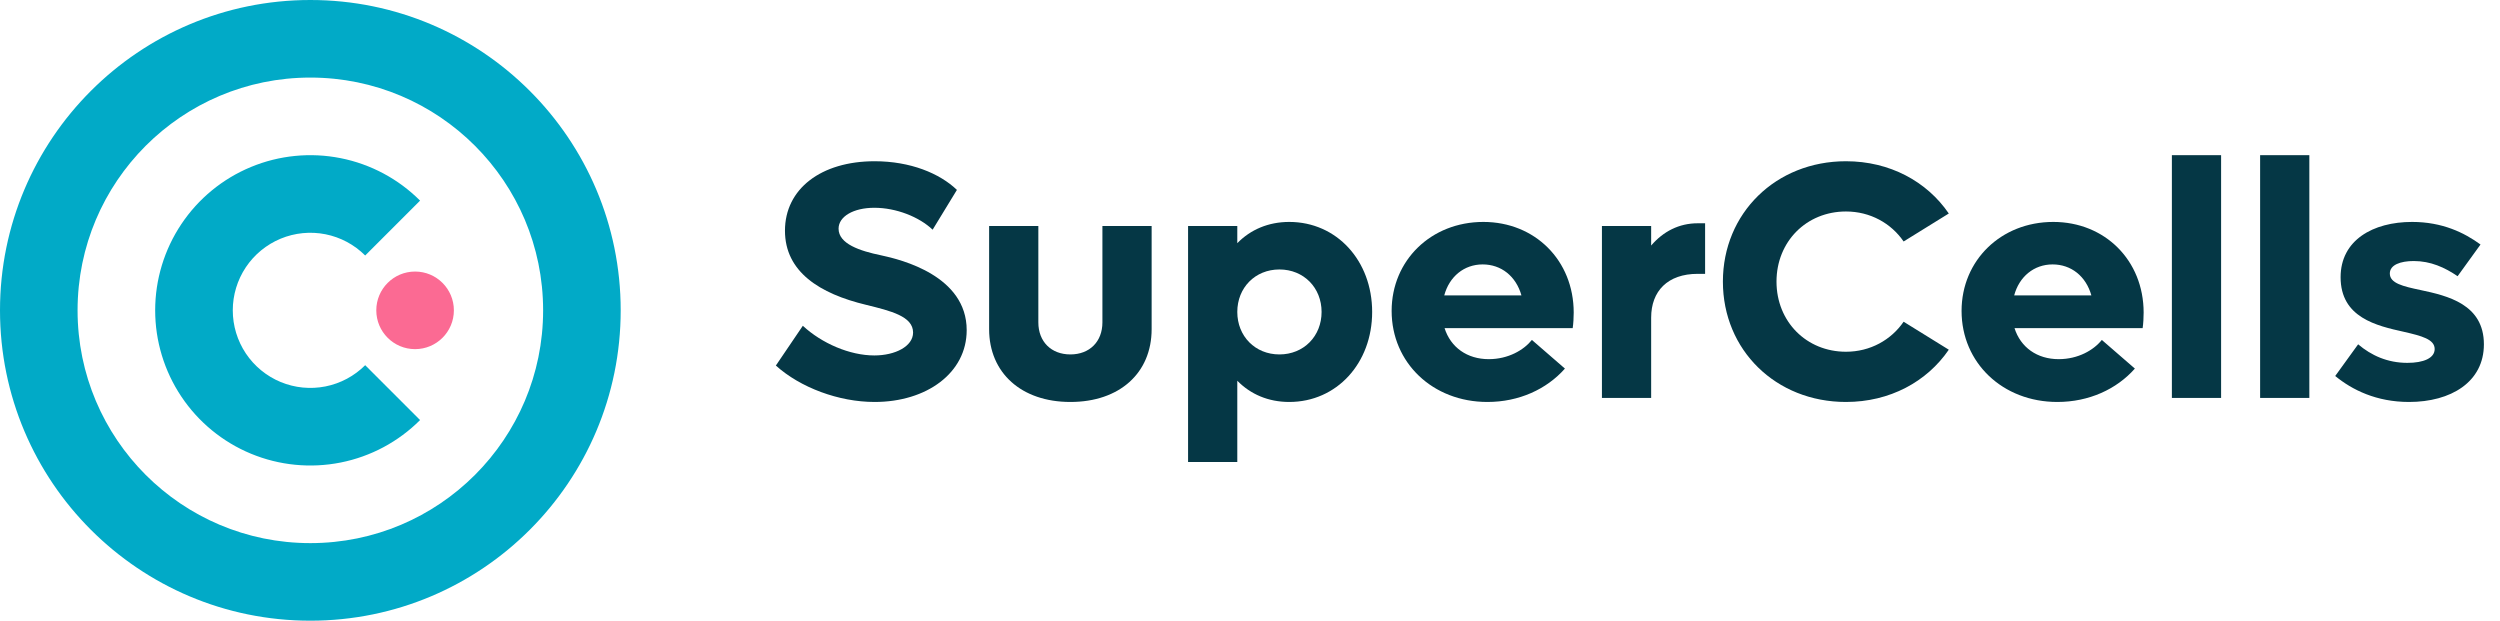 <svg  viewBox="0 0 145 36" fill="none" xmlns="http://www.w3.org/2000/svg">
<path d="M139.725 23.314C137.828 23.314 136.42 22.61 135.442 21.808L136.772 19.97C137.534 20.616 138.473 21.046 139.627 21.046C140.565 21.046 141.211 20.772 141.211 20.244C141.211 19.677 140.448 19.481 139.431 19.247C137.847 18.895 135.755 18.425 135.755 16.079C135.755 13.928 137.632 12.872 139.901 12.872C141.661 12.872 142.932 13.498 143.87 14.182L142.541 16.02C141.797 15.512 140.976 15.14 139.998 15.14C139.236 15.14 138.61 15.355 138.61 15.864C138.61 16.431 139.373 16.607 140.389 16.822C141.954 17.154 144.066 17.643 144.066 19.97C144.066 22.16 142.149 23.314 139.725 23.314Z" fill="#053745"/>
<path d="M131.087 23.08V9H133.942V23.08H131.087Z" fill="#053745"/>
<path d="M125.969 23.08V9H128.824V23.08H125.969Z" fill="#053745"/>
<path d="M124.331 18.132C124.331 18.406 124.312 18.777 124.273 19.032H116.842C117.194 20.146 118.152 20.831 119.403 20.831C120.538 20.831 121.437 20.303 121.906 19.716L123.823 21.378C122.767 22.571 121.163 23.314 119.325 23.314C116.157 23.314 113.771 21.046 113.771 18.034C113.771 15.101 116.059 12.872 119.09 12.872C122.082 12.872 124.331 15.101 124.331 18.132ZM119.051 15.336C117.976 15.336 117.115 16.04 116.822 17.135H121.3C120.987 16.02 120.127 15.336 119.051 15.336Z" fill="#053745"/>
<path d="M107.066 23.314C102.998 23.314 99.928 20.303 99.928 16.333C99.928 12.364 102.998 9.352 107.066 9.352C109.608 9.352 111.759 10.525 113.03 12.383L110.41 14.006C109.686 12.95 108.474 12.266 107.066 12.266C104.778 12.266 103.037 14.006 103.037 16.333C103.037 18.66 104.778 20.401 107.066 20.401C108.474 20.401 109.686 19.716 110.41 18.66L113.03 20.283C111.759 22.141 109.608 23.314 107.066 23.314Z" fill="#053745"/>
<path d="M98.466 12.95H98.896V15.883H98.466C96.726 15.883 95.767 16.881 95.767 18.425V23.08H92.912V13.107H95.767V14.241C96.472 13.419 97.391 12.95 98.466 12.95Z" fill="#053745"/>
<path d="M91.275 18.132C91.275 18.406 91.255 18.777 91.216 19.032H83.785C84.137 20.146 85.095 20.831 86.347 20.831C87.481 20.831 88.38 20.303 88.85 19.716L90.766 21.378C89.71 22.571 88.107 23.314 86.269 23.314C83.101 23.314 80.715 21.046 80.715 18.034C80.715 15.101 83.003 12.872 86.034 12.872C89.026 12.872 91.275 15.101 91.275 18.132ZM85.995 15.336C84.919 15.336 84.059 16.04 83.766 17.135H88.244C87.931 16.02 87.07 15.336 85.995 15.336Z" fill="#053745"/>
<path d="M74.775 12.872C77.532 12.872 79.585 15.121 79.585 18.093C79.585 21.065 77.532 23.314 74.775 23.314C73.562 23.314 72.526 22.864 71.763 22.082V26.795H68.908V13.107H71.763V14.104C72.526 13.322 73.562 12.872 74.775 12.872ZM74.207 20.557C75.615 20.557 76.652 19.501 76.652 18.093C76.652 16.685 75.615 15.629 74.207 15.629C72.799 15.629 71.763 16.685 71.763 18.093C71.763 19.501 72.799 20.557 74.207 20.557Z" fill="#053745"/>
<path d="M62.082 23.314C59.247 23.314 57.369 21.633 57.369 19.09V13.107H60.224V18.699C60.224 19.814 60.968 20.557 62.082 20.557C63.197 20.557 63.94 19.814 63.94 18.699V13.107H66.795V19.09C66.795 21.633 64.937 23.314 62.082 23.314Z" fill="#053745"/>
<path d="M50.73 23.314C48.637 23.314 46.408 22.473 45 21.202L46.564 18.895C47.66 19.912 49.283 20.616 50.71 20.616C51.922 20.616 52.959 20.088 52.959 19.286C52.959 18.347 51.668 18.034 50.241 17.682C47.542 17.037 45.528 15.766 45.528 13.38C45.528 10.956 47.62 9.352 50.73 9.352C52.803 9.352 54.504 10.056 55.501 11.014L54.093 13.322C53.311 12.579 51.981 12.051 50.71 12.051C49.498 12.051 48.637 12.559 48.637 13.263C48.637 14.143 49.869 14.554 51.101 14.808C52.294 15.062 56.068 16.001 56.068 19.149C56.068 21.633 53.741 23.314 50.73 23.314Z" fill="#053745"/>
<path d="M36 18C36 27.941 27.941 36 18 36C8.059 36 0 27.941 0 18C0 8.059 8.059 0 18 0C27.941 0 36 8.059 36 18ZM4.499 18C4.499 25.456 10.544 31.501 18 31.501C25.456 31.501 31.501 25.456 31.501 18C31.501 10.544 25.456 4.499 18 4.499C10.544 4.499 4.499 10.544 4.499 18Z" fill="#01AAC7"/>
<path d="M24.364 24.364C23.105 25.623 21.502 26.48 19.756 26.827C18.01 27.174 16.2 26.996 14.556 26.315C12.911 25.634 11.506 24.48 10.517 23C9.528 21.52 9 19.78 9 18C9 16.22 9.528 14.48 10.517 13C11.506 11.52 12.911 10.366 14.556 9.685C16.2 9.004 18.01 8.826 19.756 9.173C21.502 9.52 23.105 10.377 24.364 11.636L21.181 14.819C20.552 14.189 19.75 13.761 18.878 13.587C18.005 13.414 17.1 13.503 16.278 13.843C15.456 14.184 14.754 14.761 14.259 15.5C13.765 16.24 13.501 17.11 13.501 18C13.501 18.89 13.765 19.76 14.259 20.5C14.754 21.239 15.456 21.816 16.278 22.157C17.1 22.497 18.005 22.586 18.878 22.413C19.75 22.239 20.552 21.811 21.181 21.181L24.364 24.364Z" fill="#01AAC7"/>
<path d="M21.825 18C21.825 16.757 22.832 15.75 24.075 15.75C25.318 15.75 26.325 16.757 26.325 18C26.325 19.243 25.318 20.25 24.075 20.25C22.832 20.25 21.825 19.243 21.825 18Z" fill="#FB6A93"/>
</svg>
